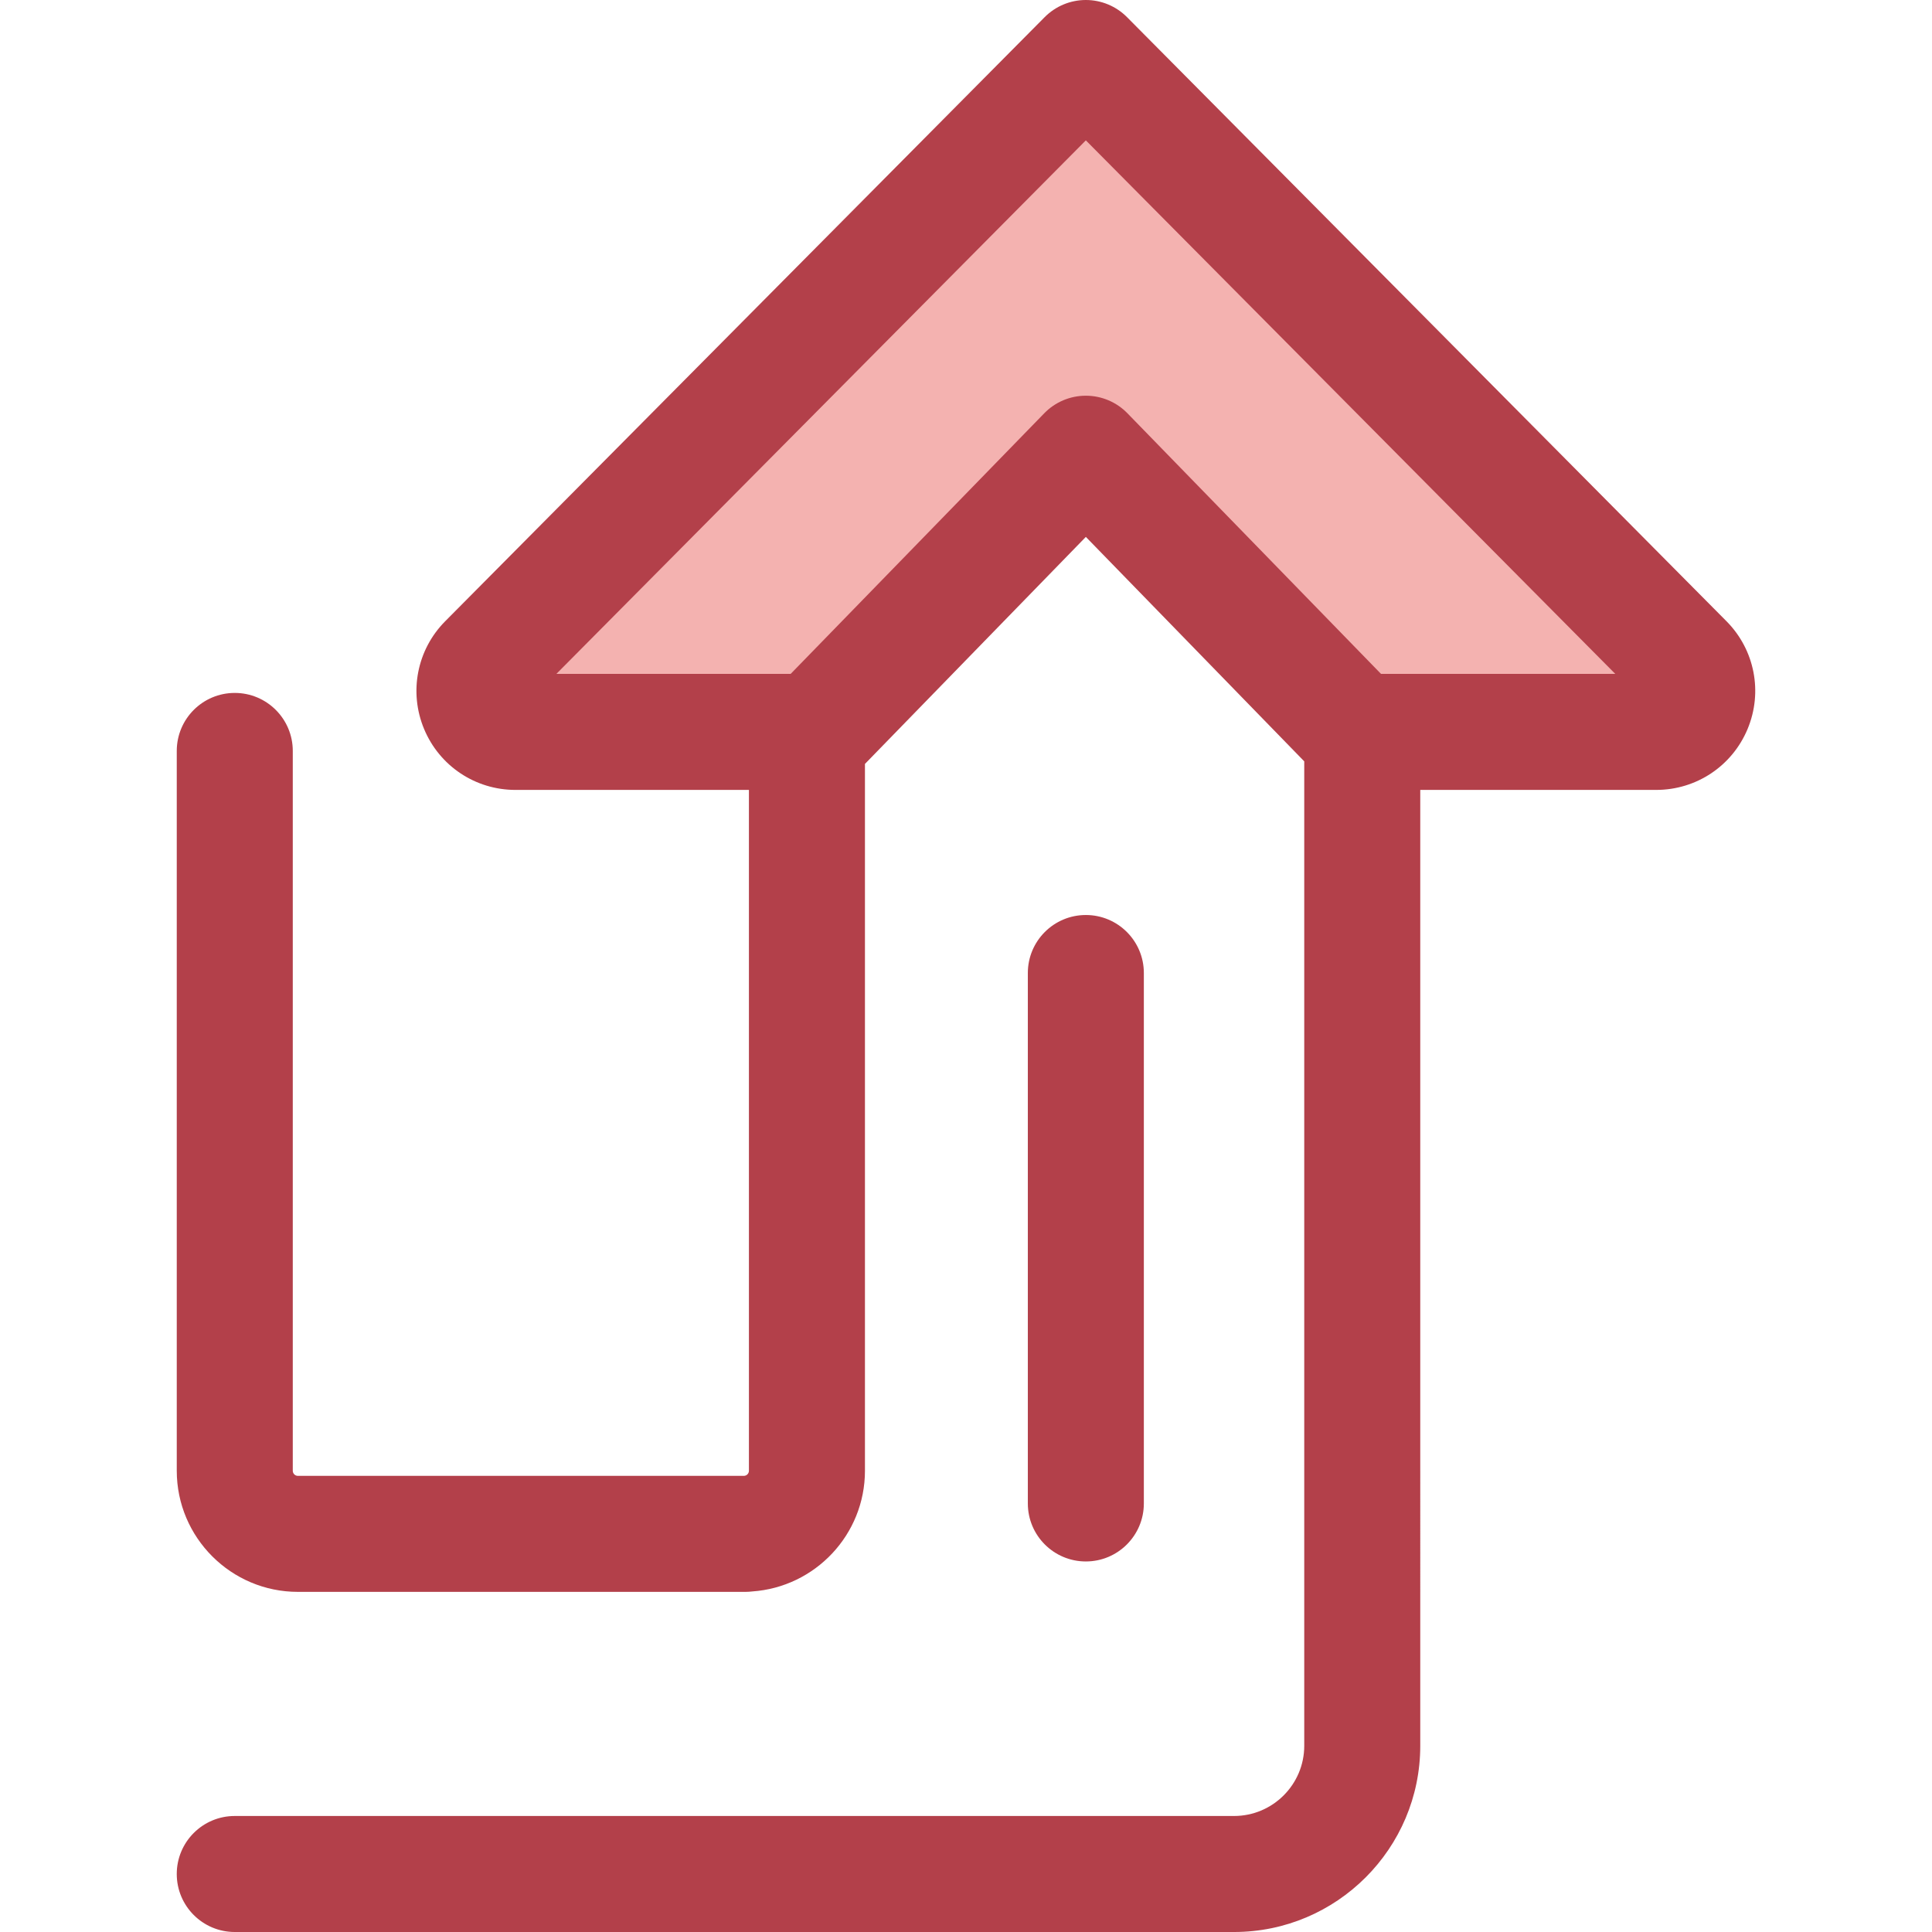 <?xml version="1.0" encoding="iso-8859-1"?>
<!-- Uploaded to: SVG Repo, www.svgrepo.com, Generator: SVG Repo Mixer Tools -->
<svg height="800px" width="800px" version="1.1" id="Layer_1" xmlns="http://www.w3.org/2000/svg" xmlns:xlink="http://www.w3.org/1999/xlink" 
	 viewBox="0 0 511.998 511.998" xml:space="preserve">
<path style="fill:#F4B2B0;" d="M287.758,120.24l71.734,73.721h79.425c9.651,0,14.504-11.651,7.705-18.503L287.758,15.373
	L128.894,175.46c-6.798,6.85-1.946,18.503,7.705,18.503h79.425L287.758,120.24z"/>
<g>
	<path style="fill:#B3404A;" d="M457.533,164.631L298.669,4.544C295.784,1.636,291.855,0,287.758,0s-8.026,1.636-10.912,4.544
		L117.983,164.631c-7.484,7.542-9.68,18.752-5.596,28.56c4.085,9.808,13.588,16.145,24.213,16.145h61.872v180.43
		c0,0.744-0.606,1.35-1.35,1.35H95.641H78.94c-0.746,0-1.351-0.606-1.351-1.35V199.005c0-8.491-6.883-15.373-15.373-15.373
		s-15.373,6.883-15.373,15.373v190.759c0,17.697,14.398,32.096,32.097,32.096h16.701h101.482h0.438c0.607,0,1.204-0.045,1.792-0.112
		c16.657-1.153,29.867-15.038,29.867-31.984V202.446l58.539-60.162l57.879,59.483v260.882c0,10.258-8.346,18.604-18.604,18.604
		H62.215c-8.491,0-15.373,6.882-15.373,15.373s6.883,15.373,15.373,15.373h264.817c27.212,0,49.35-22.139,49.35-49.35V209.334
		h62.533c10.624,0,20.128-6.337,24.213-16.145C467.213,183.383,465.016,172.173,457.533,164.631z M365.982,178.588l-67.206-69.069
		c-2.893-2.975-6.867-4.652-11.018-4.652s-8.125,1.677-11.018,4.652l-67.206,69.069h-62.087L287.758,37.197l140.31,141.392H365.982z
		"/>
	<path style="fill:#B3404A;" d="M287.758,413.8c-8.491,0-15.373-6.882-15.373-15.373V257.859c0-8.491,6.883-15.373,15.373-15.373
		s15.373,6.883,15.373,15.373v140.568C303.131,406.918,296.248,413.8,287.758,413.8z"/>
</g>
</svg>